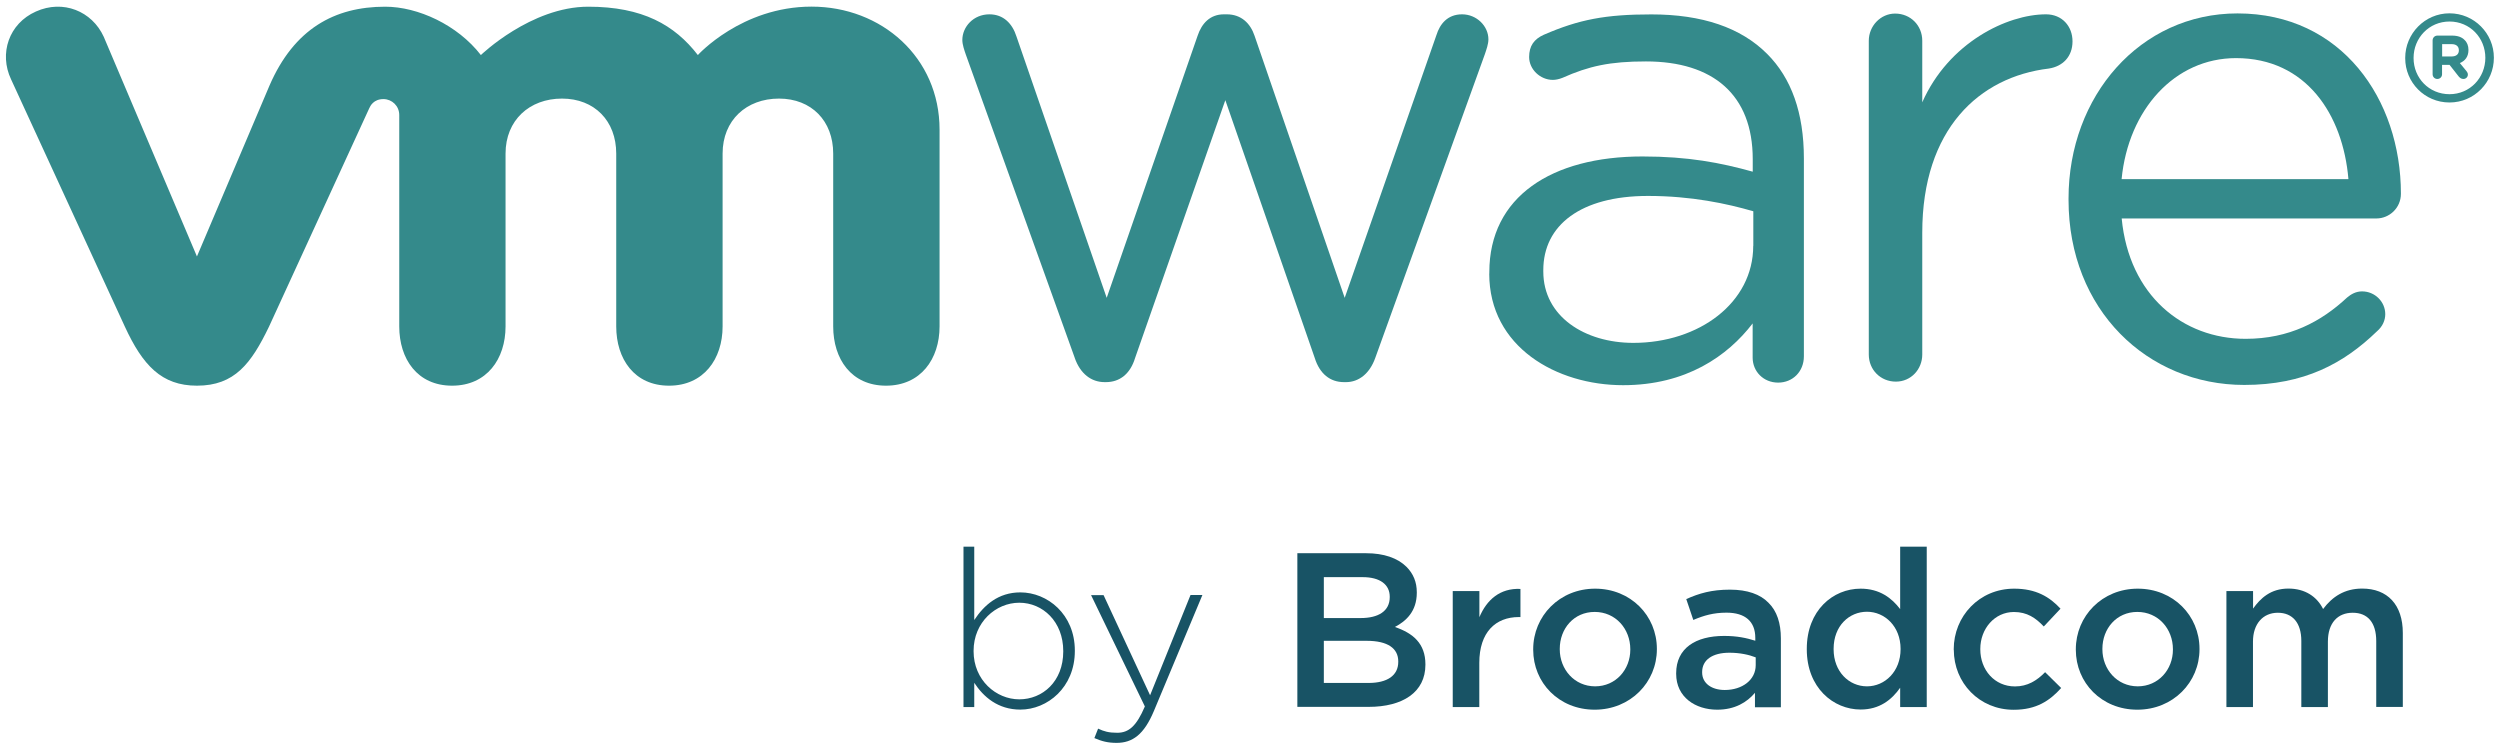 <?xml version="1.0" encoding="utf-8"?>
<svg xmlns="http://www.w3.org/2000/svg" fill="none" height="60" viewBox="0 0 200 60" width="200">
<g clip-path="url(#clip0_18645_30746)">
<path d="M77.94 54.629V56.563H77.079V43.735H77.94V49.603C78.715 48.424 79.854 47.391 81.629 47.391C83.788 47.391 85.987 49.133 85.987 52.046V52.08C85.987 55 83.788 56.768 81.629 56.768C79.834 56.768 78.675 55.748 77.94 54.623V54.629ZM85.06 52.119V52.086C85.06 49.728 83.424 48.218 81.543 48.218C79.662 48.218 77.887 49.782 77.887 52.066V52.099C77.887 54.404 79.682 55.947 81.543 55.947C83.404 55.947 85.06 54.523 85.06 52.119Z" fill="#185365"/>
<path d="M95.245 47.602H96.192L92.311 56.881C91.523 58.761 90.609 59.43 89.325 59.43C88.636 59.43 88.146 59.304 87.55 59.046L87.848 58.291C88.325 58.516 88.709 58.622 89.377 58.622C90.311 58.622 90.921 58.079 91.589 56.516L87.285 47.609H88.285L92.007 55.622L95.238 47.609L95.245 47.602Z" fill="#185365"/>
<path d="M103.781 44.258H109.298C110.702 44.258 111.808 44.642 112.517 45.344C113.06 45.888 113.344 46.556 113.344 47.384V47.417C113.344 48.894 112.503 49.682 111.589 50.159C113.033 50.649 114.033 51.477 114.033 53.146V53.179C114.033 55.377 112.225 56.55 109.483 56.55H103.788V44.252L103.781 44.258ZM111.179 47.735C111.179 46.768 110.404 46.172 109.02 46.172H105.907V49.444H108.861C110.252 49.444 111.179 48.901 111.179 47.775V47.742V47.735ZM109.331 51.265H105.907V54.636H109.49C110.967 54.636 111.861 54.053 111.861 52.947V52.914C111.861 51.874 111.033 51.265 109.331 51.265Z" fill="#185365"/>
<path d="M116.225 47.285H118.351V49.377C118.934 47.987 120 47.04 121.636 47.113V49.364H121.51C119.649 49.364 118.344 50.576 118.344 53.033V56.563H116.219V47.285H116.225Z" fill="#185365"/>
<path d="M122.656 51.974V51.941C122.656 49.285 124.762 47.093 127.609 47.093C130.457 47.093 132.55 49.252 132.55 51.907V51.941C132.55 54.576 130.444 56.775 127.576 56.775C124.709 56.775 122.656 54.616 122.656 51.98V51.974ZM130.424 51.974V51.941C130.424 50.305 129.245 48.954 127.576 48.954C125.907 48.954 124.781 50.291 124.781 51.907V51.941C124.781 53.556 125.96 54.907 127.609 54.907C129.258 54.907 130.424 53.57 130.424 51.974Z" fill="#185365"/>
<path d="M134.093 53.894V53.861C134.093 51.854 135.656 50.874 137.927 50.874C138.967 50.874 139.702 51.033 140.424 51.258V51.033C140.424 49.715 139.616 49.013 138.119 49.013C137.08 49.013 136.311 49.238 135.464 49.596L134.901 47.927C135.921 47.47 136.921 47.172 138.397 47.172C139.788 47.172 140.821 47.543 141.47 48.212C142.159 48.881 142.47 49.861 142.47 51.079V56.583H140.397V55.424C139.762 56.179 138.795 56.775 137.378 56.775C135.636 56.775 134.093 55.775 134.093 53.907V53.894ZM140.457 53.225V52.589C139.914 52.377 139.192 52.218 138.351 52.218C136.98 52.218 136.172 52.801 136.172 53.761V53.795C136.172 54.689 136.96 55.199 137.98 55.199C139.384 55.199 140.457 54.391 140.457 53.212V53.225Z" fill="#185365"/>
<path d="M144.543 51.94V51.907C144.543 48.834 146.636 47.093 148.848 47.093C150.378 47.093 151.344 47.848 152.013 48.728V43.735H154.139V56.563H152.013V55.02C151.331 55.987 150.364 56.762 148.848 56.762C146.669 56.762 144.543 55.02 144.543 51.947V51.94ZM152.046 51.94V51.907C152.046 50.113 150.782 48.94 149.358 48.94C147.934 48.94 146.689 50.066 146.689 51.907V51.94C146.689 53.735 147.921 54.907 149.358 54.907C150.795 54.907 152.046 53.715 152.046 51.94Z" fill="#185365"/>
<path d="M156.298 51.974V51.941C156.298 49.305 158.338 47.093 161.132 47.093C162.874 47.093 163.96 47.742 164.841 48.695L163.503 50.119C162.854 49.431 162.166 48.96 161.113 48.96C159.569 48.96 158.424 50.298 158.424 51.914V51.947C158.424 53.596 159.563 54.914 161.199 54.914C162.199 54.914 162.94 54.457 163.609 53.775L164.894 55.04C163.98 56.06 162.907 56.782 161.099 56.782C158.338 56.782 156.305 54.623 156.305 51.987L156.298 51.974Z" fill="#185365"/>
<path d="M166.066 51.974V51.941C166.066 49.285 168.172 47.093 171.02 47.093C173.867 47.093 175.96 49.252 175.96 51.907V51.941C175.96 54.576 173.854 56.775 170.987 56.775C168.119 56.775 166.066 54.616 166.066 51.98V51.974ZM173.834 51.974V51.941C173.834 50.305 172.656 48.954 170.987 48.954C169.318 48.954 168.192 50.291 168.192 51.907V51.941C168.192 53.556 169.371 54.907 171.02 54.907C172.669 54.907 173.834 53.57 173.834 51.974Z" fill="#185365"/>
<path d="M178.119 47.285H180.245V48.689C180.841 47.861 181.649 47.086 183.073 47.086C184.411 47.086 185.358 47.735 185.848 48.722C186.583 47.735 187.569 47.086 188.973 47.086C190.993 47.086 192.225 48.371 192.225 50.636V56.556H190.099V51.285C190.099 49.808 189.417 49.02 188.218 49.02C187.02 49.02 186.232 49.828 186.232 51.325V56.563H184.106V51.272C184.106 49.828 183.404 49.02 182.225 49.02C181.046 49.02 180.238 49.901 180.238 51.325V56.563H178.113V47.285H178.119Z" fill="#185365"/>
<path d="M85.98 28.629L77.265 4.364C77.152 4.027 76.987 3.583 76.987 3.199C76.987 2.146 77.874 1.146 79.152 1.146C80.265 1.146 80.987 1.874 81.318 2.921L88.536 23.828L95.808 2.861C96.139 1.868 96.808 1.146 97.914 1.146H98.139C99.305 1.146 100.033 1.874 100.364 2.861L107.576 23.828L114.914 2.808C115.192 1.921 115.801 1.146 116.967 1.146C118.132 1.146 119.073 2.086 119.073 3.146C119.073 3.53 118.907 3.98 118.795 4.318L110.02 28.636C109.569 29.907 108.682 30.57 107.689 30.57H107.516C106.411 30.57 105.576 29.907 105.179 28.636L98.026 8.013L90.808 28.636C90.424 29.907 89.583 30.57 88.477 30.57H88.364C87.311 30.57 86.424 29.907 85.98 28.636" fill="#348A8B"/>
<path d="M149.503 3.258C149.503 2.086 150.444 1.086 151.609 1.086C152.834 1.086 153.781 2.027 153.781 3.258V8.186C155.894 3.404 160.576 1.146 163.682 1.146C164.96 1.146 165.801 2.093 165.801 3.311C165.801 4.53 165.02 5.311 163.907 5.484C158.344 6.152 153.781 10.318 153.781 18.616V28.364C153.781 29.53 152.894 30.53 151.669 30.53C150.444 30.53 149.503 29.583 149.503 28.364V3.258Z" fill="#348A8B"/>
<path d="M179.543 30.795C171.801 30.795 165.483 24.795 165.483 15.987V15.874C165.483 7.682 171.205 1.073 179 1.073C187.331 1.073 192.073 7.947 192.073 15.497C192.073 16.649 191.139 17.477 190.113 17.477H169.735C170.324 23.642 174.629 27.106 179.649 27.106C183.139 27.106 185.695 25.735 187.768 23.801C188.093 23.53 188.477 23.311 188.967 23.311C189.993 23.311 190.821 24.139 190.821 25.132C190.821 25.622 190.609 26.119 190.159 26.503C187.49 29.086 184.331 30.795 179.536 30.795M187.874 14.331C187.437 9.159 184.49 4.649 178.881 4.649C173.973 4.649 170.265 8.775 169.728 14.331H187.867H187.874Z" fill="#348A8B"/>
<path d="M119.146 21.887V21.775C119.146 15.735 124.132 12.517 131.397 12.517C135.053 12.517 137.656 13.02 140.219 13.735V12.735C140.219 7.576 137.046 4.914 131.675 4.914C128.788 4.914 127.113 5.285 125 6.225C124.722 6.338 124.444 6.391 124.225 6.391C123.225 6.391 122.331 5.556 122.331 4.563C122.331 3.676 122.722 3.132 123.503 2.781C126.324 1.556 128.45 1.152 132.113 1.152C136.159 1.152 139.265 2.199 141.371 4.311C143.311 6.252 144.311 9.027 144.311 12.682V28.503C144.311 29.722 143.424 30.609 142.252 30.609C141.079 30.609 140.212 29.722 140.212 28.609V25.874C138.212 28.483 134.887 30.815 129.848 30.815C124.523 30.815 119.139 27.762 119.139 21.887M140.265 19.669V16.901C138.159 16.291 135.324 15.675 131.834 15.675C126.464 15.675 123.464 18.013 123.464 21.609V21.722C123.464 25.325 126.788 27.43 130.669 27.43C135.934 27.43 140.258 24.212 140.258 19.669" fill="#348A8B"/>
<path d="M8.298 2.94C7.358 0.887 5.04 -0.053 2.874 0.921C0.709 1.881 -0.093 4.285 0.887 6.351L9.987 26.126C11.417 29.225 12.927 30.854 15.755 30.854C18.775 30.854 20.099 29.079 21.523 26.126C21.523 26.126 29.464 8.841 29.536 8.669C29.622 8.483 29.874 7.927 30.682 7.927C31.364 7.934 31.94 8.477 31.94 9.205V26.113C31.94 28.715 33.384 30.854 36.166 30.854C38.947 30.854 40.444 28.715 40.444 26.113V12.285C40.444 9.616 42.358 7.887 44.96 7.887C47.563 7.887 49.298 9.675 49.298 12.285V26.113C49.298 28.715 50.748 30.854 53.523 30.854C56.298 30.854 57.808 28.715 57.808 26.113V12.285C57.808 9.616 59.715 7.887 62.318 7.887C64.921 7.887 66.656 9.675 66.656 12.285V26.113C66.656 28.715 68.099 30.854 70.881 30.854C73.662 30.854 75.165 28.715 75.165 26.113V10.371C75.165 4.583 70.516 0.53 64.921 0.53C59.325 0.53 55.828 4.404 55.828 4.404C53.967 1.993 51.404 0.536 47.06 0.536C42.477 0.536 38.47 4.404 38.47 4.404C36.603 1.993 33.437 0.536 30.814 0.536C26.755 0.536 23.53 2.318 21.57 6.821L15.755 20.517L8.298 2.94Z" fill="#348A8B"/>
<path d="M192.417 4.656V4.629C192.417 2.695 193.987 1.066 195.96 1.066C197.934 1.066 199.51 2.675 199.51 4.609V4.629C199.51 6.569 197.947 8.199 195.96 8.199C193.974 8.199 192.417 6.596 192.417 4.656ZM198.828 4.629C198.828 3.033 197.603 1.722 195.96 1.722C194.318 1.722 193.086 3.046 193.086 4.629V4.649C193.086 6.238 194.318 7.536 195.96 7.536C197.603 7.536 198.828 6.212 198.828 4.622" fill="#348A8B"/>
<path d="M194.609 3.232C194.609 3.02 194.775 2.848 194.987 2.848H196.172C196.616 2.848 196.96 2.973 197.172 3.205C197.371 3.391 197.477 3.669 197.477 3.987V4C197.477 4.543 197.199 4.874 196.788 5.046L197.311 5.682C197.384 5.775 197.43 5.854 197.43 5.967C197.43 6.172 197.258 6.318 197.073 6.318C196.907 6.318 196.795 6.232 196.702 6.126L195.967 5.192H195.364V5.94C195.364 6.152 195.199 6.318 194.987 6.318C194.775 6.318 194.609 6.152 194.609 5.94V3.232ZM196.132 4.517C196.503 4.517 196.709 4.331 196.709 4.033V4.02C196.709 3.702 196.49 3.53 196.126 3.53H195.371V4.517H196.132Z" fill="#348A8B"/>
</g>
<defs>
<clipPath id="clip0_18645_30746">
<rect fill="white" height="59.603" width="200"/>
</clipPath>
</defs>
</svg>